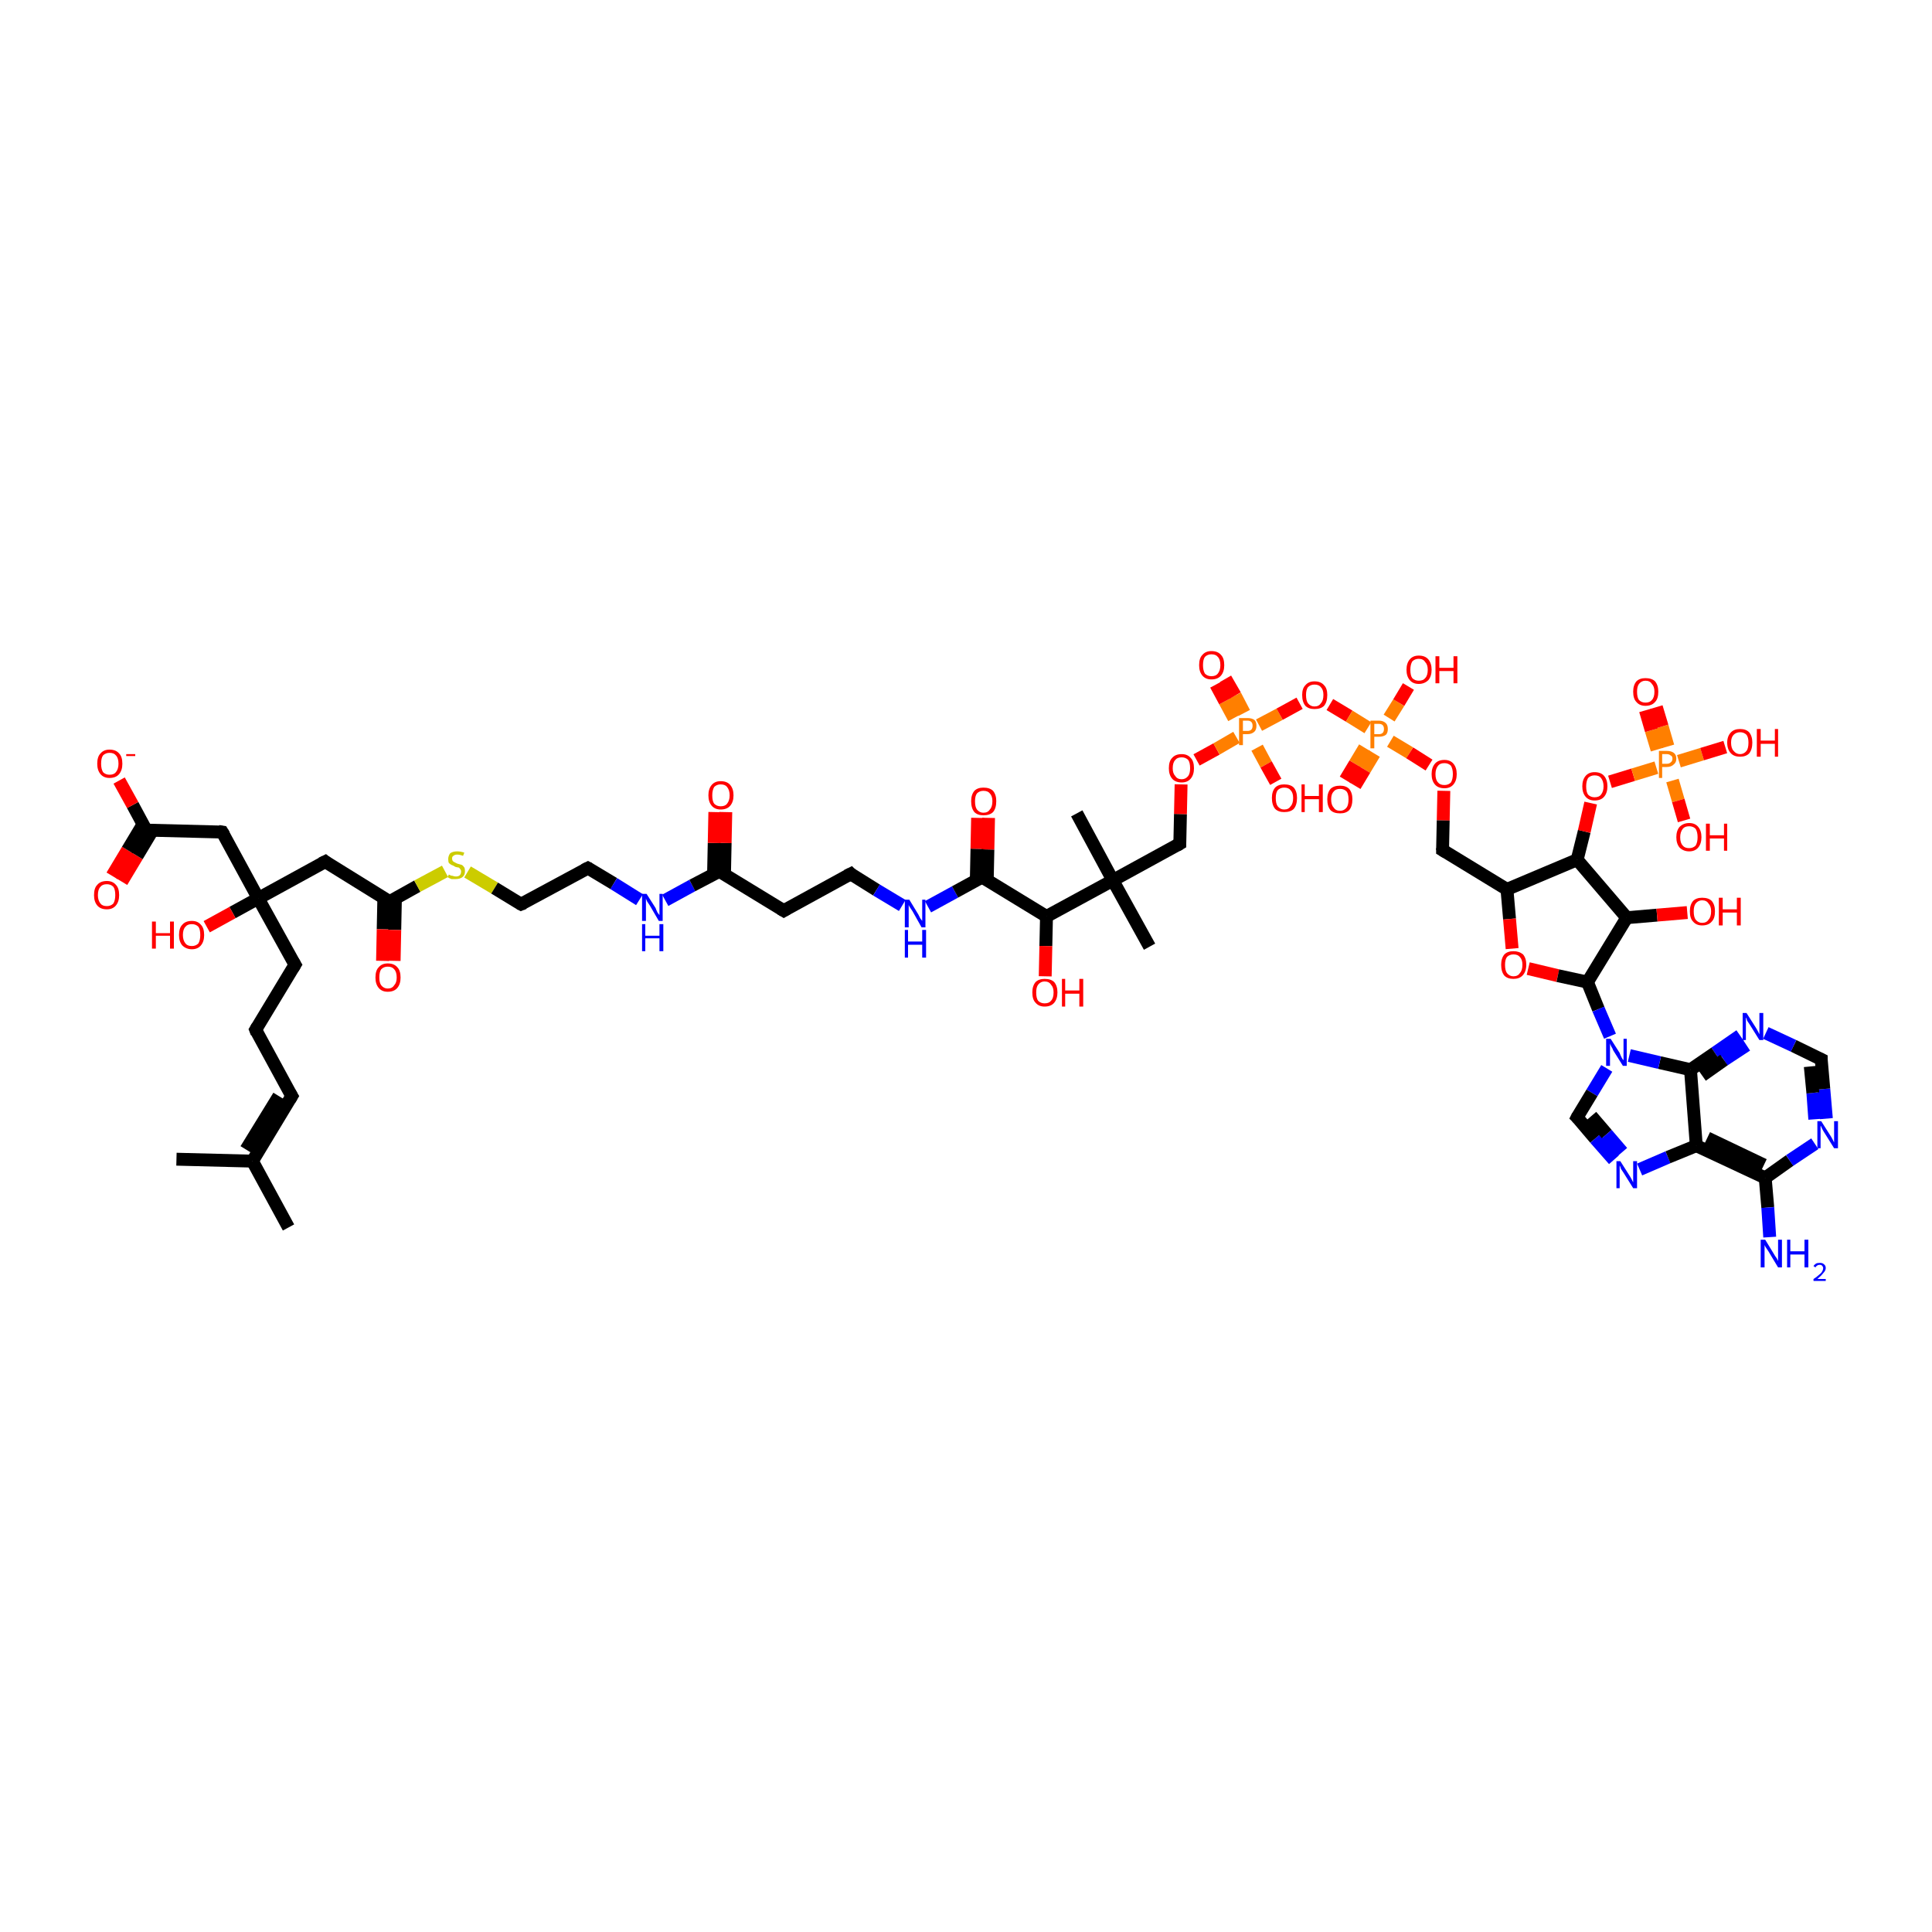 <?xml version='1.0' encoding='iso-8859-1'?>
<svg version='1.1' baseProfile='full'
              xmlns='http://www.w3.org/2000/svg'
                      xmlns:rdkit='http://www.rdkit.org/xml'
                      xmlns:xlink='http://www.w3.org/1999/xlink'
                  xml:space='preserve'
width='300px' height='300px' viewBox='0 0 300 300'>
<!-- END OF HEADER -->
<rect style='opacity:1.0;fill:#FFFFFF;stroke:none' width='300.0' height='300.0' x='0.0' y='0.0'> </rect>
<path class='bond-0 atom-0 atom-1' d='M 17.4,136.0 L 19.8,132.0' style='fill:none;fill-rule:evenodd;stroke:#FF0000;stroke-width:2.0px;stroke-linecap:butt;stroke-linejoin:miter;stroke-opacity:1' />
<path class='bond-0 atom-0 atom-1' d='M 19.8,132.0 L 22.2,128.0' style='fill:none;fill-rule:evenodd;stroke:#000000;stroke-width:2.0px;stroke-linecap:butt;stroke-linejoin:miter;stroke-opacity:1' />
<path class='bond-0 atom-0 atom-1' d='M 18.9,136.9 L 21.3,132.9' style='fill:none;fill-rule:evenodd;stroke:#FF0000;stroke-width:2.0px;stroke-linecap:butt;stroke-linejoin:miter;stroke-opacity:1' />
<path class='bond-0 atom-0 atom-1' d='M 21.3,132.9 L 23.7,128.9' style='fill:none;fill-rule:evenodd;stroke:#000000;stroke-width:2.0px;stroke-linecap:butt;stroke-linejoin:miter;stroke-opacity:1' />
<path class='bond-1 atom-1 atom-2' d='M 22.7,128.9 L 20.6,125.0' style='fill:none;fill-rule:evenodd;stroke:#000000;stroke-width:2.0px;stroke-linecap:butt;stroke-linejoin:miter;stroke-opacity:1' />
<path class='bond-1 atom-1 atom-2' d='M 20.6,125.0 L 18.5,121.2' style='fill:none;fill-rule:evenodd;stroke:#FF0000;stroke-width:2.0px;stroke-linecap:butt;stroke-linejoin:miter;stroke-opacity:1' />
<path class='bond-2 atom-1 atom-3' d='M 22.7,128.9 L 34.5,129.2' style='fill:none;fill-rule:evenodd;stroke:#000000;stroke-width:2.0px;stroke-linecap:butt;stroke-linejoin:miter;stroke-opacity:1' />
<path class='bond-3 atom-3 atom-4' d='M 34.5,129.2 L 40.1,139.5' style='fill:none;fill-rule:evenodd;stroke:#000000;stroke-width:2.0px;stroke-linecap:butt;stroke-linejoin:miter;stroke-opacity:1' />
<path class='bond-4 atom-4 atom-5' d='M 40.1,139.5 L 36.1,141.7' style='fill:none;fill-rule:evenodd;stroke:#000000;stroke-width:2.0px;stroke-linecap:butt;stroke-linejoin:miter;stroke-opacity:1' />
<path class='bond-4 atom-4 atom-5' d='M 36.1,141.7 L 32.1,143.9' style='fill:none;fill-rule:evenodd;stroke:#FF0000;stroke-width:2.0px;stroke-linecap:butt;stroke-linejoin:miter;stroke-opacity:1' />
<path class='bond-5 atom-4 atom-6' d='M 40.1,139.5 L 50.5,133.8' style='fill:none;fill-rule:evenodd;stroke:#000000;stroke-width:2.0px;stroke-linecap:butt;stroke-linejoin:miter;stroke-opacity:1' />
<path class='bond-6 atom-6 atom-7' d='M 50.5,133.8 L 60.5,140.0' style='fill:none;fill-rule:evenodd;stroke:#000000;stroke-width:2.0px;stroke-linecap:butt;stroke-linejoin:miter;stroke-opacity:1' />
<path class='bond-7 atom-7 atom-8' d='M 59.6,139.4 L 59.5,144.3' style='fill:none;fill-rule:evenodd;stroke:#000000;stroke-width:2.0px;stroke-linecap:butt;stroke-linejoin:miter;stroke-opacity:1' />
<path class='bond-7 atom-7 atom-8' d='M 59.5,144.3 L 59.4,149.2' style='fill:none;fill-rule:evenodd;stroke:#FF0000;stroke-width:2.0px;stroke-linecap:butt;stroke-linejoin:miter;stroke-opacity:1' />
<path class='bond-7 atom-7 atom-8' d='M 61.4,139.5 L 61.3,144.4' style='fill:none;fill-rule:evenodd;stroke:#000000;stroke-width:2.0px;stroke-linecap:butt;stroke-linejoin:miter;stroke-opacity:1' />
<path class='bond-7 atom-7 atom-8' d='M 61.3,144.4 L 61.2,149.2' style='fill:none;fill-rule:evenodd;stroke:#FF0000;stroke-width:2.0px;stroke-linecap:butt;stroke-linejoin:miter;stroke-opacity:1' />
<path class='bond-8 atom-7 atom-9' d='M 60.5,140.0 L 64.8,137.6' style='fill:none;fill-rule:evenodd;stroke:#000000;stroke-width:2.0px;stroke-linecap:butt;stroke-linejoin:miter;stroke-opacity:1' />
<path class='bond-8 atom-7 atom-9' d='M 64.8,137.6 L 69.1,135.3' style='fill:none;fill-rule:evenodd;stroke:#CCCC00;stroke-width:2.0px;stroke-linecap:butt;stroke-linejoin:miter;stroke-opacity:1' />
<path class='bond-9 atom-9 atom-10' d='M 72.6,135.4 L 76.8,137.9' style='fill:none;fill-rule:evenodd;stroke:#CCCC00;stroke-width:2.0px;stroke-linecap:butt;stroke-linejoin:miter;stroke-opacity:1' />
<path class='bond-9 atom-9 atom-10' d='M 76.8,137.9 L 80.9,140.4' style='fill:none;fill-rule:evenodd;stroke:#000000;stroke-width:2.0px;stroke-linecap:butt;stroke-linejoin:miter;stroke-opacity:1' />
<path class='bond-10 atom-10 atom-11' d='M 80.9,140.4 L 91.3,134.8' style='fill:none;fill-rule:evenodd;stroke:#000000;stroke-width:2.0px;stroke-linecap:butt;stroke-linejoin:miter;stroke-opacity:1' />
<path class='bond-11 atom-11 atom-12' d='M 91.3,134.8 L 95.3,137.2' style='fill:none;fill-rule:evenodd;stroke:#000000;stroke-width:2.0px;stroke-linecap:butt;stroke-linejoin:miter;stroke-opacity:1' />
<path class='bond-11 atom-11 atom-12' d='M 95.3,137.2 L 99.3,139.7' style='fill:none;fill-rule:evenodd;stroke:#0000FF;stroke-width:2.0px;stroke-linecap:butt;stroke-linejoin:miter;stroke-opacity:1' />
<path class='bond-12 atom-12 atom-13' d='M 103.3,139.8 L 107.5,137.5' style='fill:none;fill-rule:evenodd;stroke:#0000FF;stroke-width:2.0px;stroke-linecap:butt;stroke-linejoin:miter;stroke-opacity:1' />
<path class='bond-12 atom-12 atom-13' d='M 107.5,137.5 L 111.7,135.3' style='fill:none;fill-rule:evenodd;stroke:#000000;stroke-width:2.0px;stroke-linecap:butt;stroke-linejoin:miter;stroke-opacity:1' />
<path class='bond-13 atom-13 atom-14' d='M 112.5,135.8 L 112.6,130.9' style='fill:none;fill-rule:evenodd;stroke:#000000;stroke-width:2.0px;stroke-linecap:butt;stroke-linejoin:miter;stroke-opacity:1' />
<path class='bond-13 atom-13 atom-14' d='M 112.6,130.9 L 112.7,126.1' style='fill:none;fill-rule:evenodd;stroke:#FF0000;stroke-width:2.0px;stroke-linecap:butt;stroke-linejoin:miter;stroke-opacity:1' />
<path class='bond-13 atom-13 atom-14' d='M 110.8,135.7 L 110.9,130.9' style='fill:none;fill-rule:evenodd;stroke:#000000;stroke-width:2.0px;stroke-linecap:butt;stroke-linejoin:miter;stroke-opacity:1' />
<path class='bond-13 atom-13 atom-14' d='M 110.9,130.9 L 111.0,126.1' style='fill:none;fill-rule:evenodd;stroke:#FF0000;stroke-width:2.0px;stroke-linecap:butt;stroke-linejoin:miter;stroke-opacity:1' />
<path class='bond-14 atom-13 atom-15' d='M 111.7,135.3 L 121.7,141.4' style='fill:none;fill-rule:evenodd;stroke:#000000;stroke-width:2.0px;stroke-linecap:butt;stroke-linejoin:miter;stroke-opacity:1' />
<path class='bond-15 atom-15 atom-16' d='M 121.7,141.4 L 132.1,135.7' style='fill:none;fill-rule:evenodd;stroke:#000000;stroke-width:2.0px;stroke-linecap:butt;stroke-linejoin:miter;stroke-opacity:1' />
<path class='bond-16 atom-16 atom-17' d='M 132.1,135.7 L 136.1,138.2' style='fill:none;fill-rule:evenodd;stroke:#000000;stroke-width:2.0px;stroke-linecap:butt;stroke-linejoin:miter;stroke-opacity:1' />
<path class='bond-16 atom-16 atom-17' d='M 136.1,138.2 L 140.1,140.6' style='fill:none;fill-rule:evenodd;stroke:#0000FF;stroke-width:2.0px;stroke-linecap:butt;stroke-linejoin:miter;stroke-opacity:1' />
<path class='bond-17 atom-17 atom-18' d='M 144.1,140.8 L 148.3,138.5' style='fill:none;fill-rule:evenodd;stroke:#0000FF;stroke-width:2.0px;stroke-linecap:butt;stroke-linejoin:miter;stroke-opacity:1' />
<path class='bond-17 atom-17 atom-18' d='M 148.3,138.5 L 152.5,136.2' style='fill:none;fill-rule:evenodd;stroke:#000000;stroke-width:2.0px;stroke-linecap:butt;stroke-linejoin:miter;stroke-opacity:1' />
<path class='bond-18 atom-18 atom-19' d='M 153.3,136.7 L 153.4,131.9' style='fill:none;fill-rule:evenodd;stroke:#000000;stroke-width:2.0px;stroke-linecap:butt;stroke-linejoin:miter;stroke-opacity:1' />
<path class='bond-18 atom-18 atom-19' d='M 153.4,131.9 L 153.5,127.0' style='fill:none;fill-rule:evenodd;stroke:#FF0000;stroke-width:2.0px;stroke-linecap:butt;stroke-linejoin:miter;stroke-opacity:1' />
<path class='bond-18 atom-18 atom-19' d='M 151.6,136.7 L 151.7,131.8' style='fill:none;fill-rule:evenodd;stroke:#000000;stroke-width:2.0px;stroke-linecap:butt;stroke-linejoin:miter;stroke-opacity:1' />
<path class='bond-18 atom-18 atom-19' d='M 151.7,131.8 L 151.8,127.0' style='fill:none;fill-rule:evenodd;stroke:#FF0000;stroke-width:2.0px;stroke-linecap:butt;stroke-linejoin:miter;stroke-opacity:1' />
<path class='bond-19 atom-18 atom-20' d='M 152.5,136.2 L 162.5,142.3' style='fill:none;fill-rule:evenodd;stroke:#000000;stroke-width:2.0px;stroke-linecap:butt;stroke-linejoin:miter;stroke-opacity:1' />
<path class='bond-20 atom-20 atom-21' d='M 162.5,142.3 L 162.4,146.9' style='fill:none;fill-rule:evenodd;stroke:#000000;stroke-width:2.0px;stroke-linecap:butt;stroke-linejoin:miter;stroke-opacity:1' />
<path class='bond-20 atom-20 atom-21' d='M 162.4,146.9 L 162.3,151.6' style='fill:none;fill-rule:evenodd;stroke:#FF0000;stroke-width:2.0px;stroke-linecap:butt;stroke-linejoin:miter;stroke-opacity:1' />
<path class='bond-21 atom-20 atom-22' d='M 162.5,142.3 L 172.8,136.7' style='fill:none;fill-rule:evenodd;stroke:#000000;stroke-width:2.0px;stroke-linecap:butt;stroke-linejoin:miter;stroke-opacity:1' />
<path class='bond-22 atom-22 atom-23' d='M 172.8,136.7 L 167.2,126.3' style='fill:none;fill-rule:evenodd;stroke:#000000;stroke-width:2.0px;stroke-linecap:butt;stroke-linejoin:miter;stroke-opacity:1' />
<path class='bond-23 atom-22 atom-24' d='M 172.8,136.7 L 178.5,147.0' style='fill:none;fill-rule:evenodd;stroke:#000000;stroke-width:2.0px;stroke-linecap:butt;stroke-linejoin:miter;stroke-opacity:1' />
<path class='bond-24 atom-22 atom-25' d='M 172.8,136.7 L 183.2,131.0' style='fill:none;fill-rule:evenodd;stroke:#000000;stroke-width:2.0px;stroke-linecap:butt;stroke-linejoin:miter;stroke-opacity:1' />
<path class='bond-25 atom-25 atom-26' d='M 183.2,131.0 L 183.3,126.4' style='fill:none;fill-rule:evenodd;stroke:#000000;stroke-width:2.0px;stroke-linecap:butt;stroke-linejoin:miter;stroke-opacity:1' />
<path class='bond-25 atom-25 atom-26' d='M 183.3,126.4 L 183.4,121.8' style='fill:none;fill-rule:evenodd;stroke:#FF0000;stroke-width:2.0px;stroke-linecap:butt;stroke-linejoin:miter;stroke-opacity:1' />
<path class='bond-26 atom-26 atom-27' d='M 185.8,118.0 L 188.9,116.3' style='fill:none;fill-rule:evenodd;stroke:#FF0000;stroke-width:2.0px;stroke-linecap:butt;stroke-linejoin:miter;stroke-opacity:1' />
<path class='bond-26 atom-26 atom-27' d='M 188.9,116.3 L 192.0,114.5' style='fill:none;fill-rule:evenodd;stroke:#FF7F00;stroke-width:2.0px;stroke-linecap:butt;stroke-linejoin:miter;stroke-opacity:1' />
<path class='bond-27 atom-27 atom-28' d='M 193.2,110.7 L 191.8,108.0' style='fill:none;fill-rule:evenodd;stroke:#FF7F00;stroke-width:2.0px;stroke-linecap:butt;stroke-linejoin:miter;stroke-opacity:1' />
<path class='bond-27 atom-27 atom-28' d='M 191.8,108.0 L 190.3,105.4' style='fill:none;fill-rule:evenodd;stroke:#FF0000;stroke-width:2.0px;stroke-linecap:butt;stroke-linejoin:miter;stroke-opacity:1' />
<path class='bond-27 atom-27 atom-28' d='M 191.6,111.5 L 190.2,108.9' style='fill:none;fill-rule:evenodd;stroke:#FF7F00;stroke-width:2.0px;stroke-linecap:butt;stroke-linejoin:miter;stroke-opacity:1' />
<path class='bond-27 atom-27 atom-28' d='M 190.2,108.9 L 188.8,106.3' style='fill:none;fill-rule:evenodd;stroke:#FF0000;stroke-width:2.0px;stroke-linecap:butt;stroke-linejoin:miter;stroke-opacity:1' />
<path class='bond-28 atom-27 atom-29' d='M 195.2,116.1 L 196.6,118.7' style='fill:none;fill-rule:evenodd;stroke:#FF7F00;stroke-width:2.0px;stroke-linecap:butt;stroke-linejoin:miter;stroke-opacity:1' />
<path class='bond-28 atom-27 atom-29' d='M 196.6,118.7 L 198.1,121.4' style='fill:none;fill-rule:evenodd;stroke:#FF0000;stroke-width:2.0px;stroke-linecap:butt;stroke-linejoin:miter;stroke-opacity:1' />
<path class='bond-29 atom-27 atom-30' d='M 195.5,112.6 L 198.7,110.9' style='fill:none;fill-rule:evenodd;stroke:#FF7F00;stroke-width:2.0px;stroke-linecap:butt;stroke-linejoin:miter;stroke-opacity:1' />
<path class='bond-29 atom-27 atom-30' d='M 198.7,110.9 L 201.8,109.2' style='fill:none;fill-rule:evenodd;stroke:#FF0000;stroke-width:2.0px;stroke-linecap:butt;stroke-linejoin:miter;stroke-opacity:1' />
<path class='bond-30 atom-30 atom-31' d='M 206.5,109.4 L 209.5,111.2' style='fill:none;fill-rule:evenodd;stroke:#FF0000;stroke-width:2.0px;stroke-linecap:butt;stroke-linejoin:miter;stroke-opacity:1' />
<path class='bond-30 atom-30 atom-31' d='M 209.5,111.2 L 212.4,113.0' style='fill:none;fill-rule:evenodd;stroke:#FF7F00;stroke-width:2.0px;stroke-linecap:butt;stroke-linejoin:miter;stroke-opacity:1' />
<path class='bond-31 atom-31 atom-32' d='M 211.9,116.1 L 210.4,118.6' style='fill:none;fill-rule:evenodd;stroke:#FF7F00;stroke-width:2.0px;stroke-linecap:butt;stroke-linejoin:miter;stroke-opacity:1' />
<path class='bond-31 atom-31 atom-32' d='M 210.4,118.6 L 208.9,121.1' style='fill:none;fill-rule:evenodd;stroke:#FF0000;stroke-width:2.0px;stroke-linecap:butt;stroke-linejoin:miter;stroke-opacity:1' />
<path class='bond-31 atom-31 atom-32' d='M 213.4,117.0 L 211.9,119.5' style='fill:none;fill-rule:evenodd;stroke:#FF7F00;stroke-width:2.0px;stroke-linecap:butt;stroke-linejoin:miter;stroke-opacity:1' />
<path class='bond-31 atom-31 atom-32' d='M 211.9,119.5 L 210.4,122.0' style='fill:none;fill-rule:evenodd;stroke:#FF0000;stroke-width:2.0px;stroke-linecap:butt;stroke-linejoin:miter;stroke-opacity:1' />
<path class='bond-32 atom-31 atom-33' d='M 215.7,111.5 L 217.2,109.1' style='fill:none;fill-rule:evenodd;stroke:#FF7F00;stroke-width:2.0px;stroke-linecap:butt;stroke-linejoin:miter;stroke-opacity:1' />
<path class='bond-32 atom-31 atom-33' d='M 217.2,109.1 L 218.7,106.6' style='fill:none;fill-rule:evenodd;stroke:#FF0000;stroke-width:2.0px;stroke-linecap:butt;stroke-linejoin:miter;stroke-opacity:1' />
<path class='bond-33 atom-31 atom-34' d='M 215.9,115.1 L 218.9,116.9' style='fill:none;fill-rule:evenodd;stroke:#FF7F00;stroke-width:2.0px;stroke-linecap:butt;stroke-linejoin:miter;stroke-opacity:1' />
<path class='bond-33 atom-31 atom-34' d='M 218.9,116.9 L 221.9,118.8' style='fill:none;fill-rule:evenodd;stroke:#FF0000;stroke-width:2.0px;stroke-linecap:butt;stroke-linejoin:miter;stroke-opacity:1' />
<path class='bond-34 atom-34 atom-35' d='M 224.2,122.8 L 224.1,127.4' style='fill:none;fill-rule:evenodd;stroke:#FF0000;stroke-width:2.0px;stroke-linecap:butt;stroke-linejoin:miter;stroke-opacity:1' />
<path class='bond-34 atom-34 atom-35' d='M 224.1,127.4 L 224.0,132.0' style='fill:none;fill-rule:evenodd;stroke:#000000;stroke-width:2.0px;stroke-linecap:butt;stroke-linejoin:miter;stroke-opacity:1' />
<path class='bond-35 atom-35 atom-36' d='M 224.0,132.0 L 234.0,138.1' style='fill:none;fill-rule:evenodd;stroke:#000000;stroke-width:2.0px;stroke-linecap:butt;stroke-linejoin:miter;stroke-opacity:1' />
<path class='bond-36 atom-36 atom-37' d='M 234.0,138.1 L 234.4,142.7' style='fill:none;fill-rule:evenodd;stroke:#000000;stroke-width:2.0px;stroke-linecap:butt;stroke-linejoin:miter;stroke-opacity:1' />
<path class='bond-36 atom-36 atom-37' d='M 234.4,142.7 L 234.8,147.3' style='fill:none;fill-rule:evenodd;stroke:#FF0000;stroke-width:2.0px;stroke-linecap:butt;stroke-linejoin:miter;stroke-opacity:1' />
<path class='bond-37 atom-37 atom-38' d='M 237.3,150.4 L 241.9,151.5' style='fill:none;fill-rule:evenodd;stroke:#FF0000;stroke-width:2.0px;stroke-linecap:butt;stroke-linejoin:miter;stroke-opacity:1' />
<path class='bond-37 atom-37 atom-38' d='M 241.9,151.5 L 246.5,152.5' style='fill:none;fill-rule:evenodd;stroke:#000000;stroke-width:2.0px;stroke-linecap:butt;stroke-linejoin:miter;stroke-opacity:1' />
<path class='bond-38 atom-38 atom-39' d='M 246.5,152.5 L 248.2,156.7' style='fill:none;fill-rule:evenodd;stroke:#000000;stroke-width:2.0px;stroke-linecap:butt;stroke-linejoin:miter;stroke-opacity:1' />
<path class='bond-38 atom-38 atom-39' d='M 248.2,156.7 L 250.0,160.9' style='fill:none;fill-rule:evenodd;stroke:#0000FF;stroke-width:2.0px;stroke-linecap:butt;stroke-linejoin:miter;stroke-opacity:1' />
<path class='bond-39 atom-39 atom-40' d='M 249.5,165.9 L 247.2,169.7' style='fill:none;fill-rule:evenodd;stroke:#0000FF;stroke-width:2.0px;stroke-linecap:butt;stroke-linejoin:miter;stroke-opacity:1' />
<path class='bond-39 atom-39 atom-40' d='M 247.2,169.7 L 244.9,173.5' style='fill:none;fill-rule:evenodd;stroke:#000000;stroke-width:2.0px;stroke-linecap:butt;stroke-linejoin:miter;stroke-opacity:1' />
<path class='bond-40 atom-40 atom-41' d='M 244.9,173.5 L 247.7,176.8' style='fill:none;fill-rule:evenodd;stroke:#000000;stroke-width:2.0px;stroke-linecap:butt;stroke-linejoin:miter;stroke-opacity:1' />
<path class='bond-40 atom-40 atom-41' d='M 247.7,176.8 L 250.6,180.1' style='fill:none;fill-rule:evenodd;stroke:#0000FF;stroke-width:2.0px;stroke-linecap:butt;stroke-linejoin:miter;stroke-opacity:1' />
<path class='bond-40 atom-40 atom-41' d='M 247.1,173.3 L 249.5,176.1' style='fill:none;fill-rule:evenodd;stroke:#000000;stroke-width:2.0px;stroke-linecap:butt;stroke-linejoin:miter;stroke-opacity:1' />
<path class='bond-40 atom-40 atom-41' d='M 249.5,176.1 L 251.9,178.9' style='fill:none;fill-rule:evenodd;stroke:#0000FF;stroke-width:2.0px;stroke-linecap:butt;stroke-linejoin:miter;stroke-opacity:1' />
<path class='bond-41 atom-41 atom-42' d='M 254.6,181.6 L 259.0,179.7' style='fill:none;fill-rule:evenodd;stroke:#0000FF;stroke-width:2.0px;stroke-linecap:butt;stroke-linejoin:miter;stroke-opacity:1' />
<path class='bond-41 atom-41 atom-42' d='M 259.0,179.7 L 263.4,177.9' style='fill:none;fill-rule:evenodd;stroke:#000000;stroke-width:2.0px;stroke-linecap:butt;stroke-linejoin:miter;stroke-opacity:1' />
<path class='bond-42 atom-42 atom-43' d='M 263.4,177.9 L 274.1,182.9' style='fill:none;fill-rule:evenodd;stroke:#000000;stroke-width:2.0px;stroke-linecap:butt;stroke-linejoin:miter;stroke-opacity:1' />
<path class='bond-42 atom-42 atom-43' d='M 265.1,176.7 L 273.9,180.9' style='fill:none;fill-rule:evenodd;stroke:#000000;stroke-width:2.0px;stroke-linecap:butt;stroke-linejoin:miter;stroke-opacity:1' />
<path class='bond-43 atom-43 atom-44' d='M 274.1,182.9 L 277.9,180.2' style='fill:none;fill-rule:evenodd;stroke:#000000;stroke-width:2.0px;stroke-linecap:butt;stroke-linejoin:miter;stroke-opacity:1' />
<path class='bond-43 atom-43 atom-44' d='M 277.9,180.2 L 281.8,177.6' style='fill:none;fill-rule:evenodd;stroke:#0000FF;stroke-width:2.0px;stroke-linecap:butt;stroke-linejoin:miter;stroke-opacity:1' />
<path class='bond-44 atom-44 atom-45' d='M 283.6,173.7 L 283.2,169.1' style='fill:none;fill-rule:evenodd;stroke:#0000FF;stroke-width:2.0px;stroke-linecap:butt;stroke-linejoin:miter;stroke-opacity:1' />
<path class='bond-44 atom-44 atom-45' d='M 283.2,169.1 L 282.8,164.5' style='fill:none;fill-rule:evenodd;stroke:#000000;stroke-width:2.0px;stroke-linecap:butt;stroke-linejoin:miter;stroke-opacity:1' />
<path class='bond-44 atom-44 atom-45' d='M 281.8,173.8 L 281.5,169.7' style='fill:none;fill-rule:evenodd;stroke:#0000FF;stroke-width:2.0px;stroke-linecap:butt;stroke-linejoin:miter;stroke-opacity:1' />
<path class='bond-44 atom-44 atom-45' d='M 281.5,169.7 L 281.1,165.6' style='fill:none;fill-rule:evenodd;stroke:#000000;stroke-width:2.0px;stroke-linecap:butt;stroke-linejoin:miter;stroke-opacity:1' />
<path class='bond-45 atom-45 atom-46' d='M 282.8,164.5 L 278.5,162.4' style='fill:none;fill-rule:evenodd;stroke:#000000;stroke-width:2.0px;stroke-linecap:butt;stroke-linejoin:miter;stroke-opacity:1' />
<path class='bond-45 atom-45 atom-46' d='M 278.5,162.4 L 274.2,160.4' style='fill:none;fill-rule:evenodd;stroke:#0000FF;stroke-width:2.0px;stroke-linecap:butt;stroke-linejoin:miter;stroke-opacity:1' />
<path class='bond-46 atom-46 atom-47' d='M 270.2,160.8 L 266.3,163.5' style='fill:none;fill-rule:evenodd;stroke:#0000FF;stroke-width:2.0px;stroke-linecap:butt;stroke-linejoin:miter;stroke-opacity:1' />
<path class='bond-46 atom-46 atom-47' d='M 266.3,163.5 L 262.5,166.1' style='fill:none;fill-rule:evenodd;stroke:#000000;stroke-width:2.0px;stroke-linecap:butt;stroke-linejoin:miter;stroke-opacity:1' />
<path class='bond-46 atom-46 atom-47' d='M 271.2,162.3 L 267.7,164.6' style='fill:none;fill-rule:evenodd;stroke:#0000FF;stroke-width:2.0px;stroke-linecap:butt;stroke-linejoin:miter;stroke-opacity:1' />
<path class='bond-46 atom-46 atom-47' d='M 267.7,164.6 L 264.3,167.0' style='fill:none;fill-rule:evenodd;stroke:#000000;stroke-width:2.0px;stroke-linecap:butt;stroke-linejoin:miter;stroke-opacity:1' />
<path class='bond-47 atom-43 atom-48' d='M 274.1,182.9 L 274.5,187.5' style='fill:none;fill-rule:evenodd;stroke:#000000;stroke-width:2.0px;stroke-linecap:butt;stroke-linejoin:miter;stroke-opacity:1' />
<path class='bond-47 atom-43 atom-48' d='M 274.5,187.5 L 274.8,192.1' style='fill:none;fill-rule:evenodd;stroke:#0000FF;stroke-width:2.0px;stroke-linecap:butt;stroke-linejoin:miter;stroke-opacity:1' />
<path class='bond-48 atom-38 atom-49' d='M 246.5,152.5 L 252.6,142.5' style='fill:none;fill-rule:evenodd;stroke:#000000;stroke-width:2.0px;stroke-linecap:butt;stroke-linejoin:miter;stroke-opacity:1' />
<path class='bond-49 atom-49 atom-50' d='M 252.6,142.5 L 257.3,142.1' style='fill:none;fill-rule:evenodd;stroke:#000000;stroke-width:2.0px;stroke-linecap:butt;stroke-linejoin:miter;stroke-opacity:1' />
<path class='bond-49 atom-49 atom-50' d='M 257.3,142.1 L 262.0,141.7' style='fill:none;fill-rule:evenodd;stroke:#FF0000;stroke-width:2.0px;stroke-linecap:butt;stroke-linejoin:miter;stroke-opacity:1' />
<path class='bond-50 atom-49 atom-51' d='M 252.6,142.5 L 244.9,133.5' style='fill:none;fill-rule:evenodd;stroke:#000000;stroke-width:2.0px;stroke-linecap:butt;stroke-linejoin:miter;stroke-opacity:1' />
<path class='bond-51 atom-51 atom-52' d='M 244.9,133.5 L 246.0,129.1' style='fill:none;fill-rule:evenodd;stroke:#000000;stroke-width:2.0px;stroke-linecap:butt;stroke-linejoin:miter;stroke-opacity:1' />
<path class='bond-51 atom-51 atom-52' d='M 246.0,129.1 L 247.0,124.7' style='fill:none;fill-rule:evenodd;stroke:#FF0000;stroke-width:2.0px;stroke-linecap:butt;stroke-linejoin:miter;stroke-opacity:1' />
<path class='bond-52 atom-52 atom-53' d='M 250.0,121.4 L 253.6,120.3' style='fill:none;fill-rule:evenodd;stroke:#FF0000;stroke-width:2.0px;stroke-linecap:butt;stroke-linejoin:miter;stroke-opacity:1' />
<path class='bond-52 atom-52 atom-53' d='M 253.6,120.3 L 257.2,119.2' style='fill:none;fill-rule:evenodd;stroke:#FF7F00;stroke-width:2.0px;stroke-linecap:butt;stroke-linejoin:miter;stroke-opacity:1' />
<path class='bond-53 atom-53 atom-54' d='M 259.0,115.9 L 258.1,112.8' style='fill:none;fill-rule:evenodd;stroke:#FF7F00;stroke-width:2.0px;stroke-linecap:butt;stroke-linejoin:miter;stroke-opacity:1' />
<path class='bond-53 atom-53 atom-54' d='M 258.1,112.8 L 257.2,109.8' style='fill:none;fill-rule:evenodd;stroke:#FF0000;stroke-width:2.0px;stroke-linecap:butt;stroke-linejoin:miter;stroke-opacity:1' />
<path class='bond-53 atom-53 atom-54' d='M 257.3,116.4 L 256.4,113.4' style='fill:none;fill-rule:evenodd;stroke:#FF7F00;stroke-width:2.0px;stroke-linecap:butt;stroke-linejoin:miter;stroke-opacity:1' />
<path class='bond-53 atom-53 atom-54' d='M 256.4,113.4 L 255.5,110.3' style='fill:none;fill-rule:evenodd;stroke:#FF0000;stroke-width:2.0px;stroke-linecap:butt;stroke-linejoin:miter;stroke-opacity:1' />
<path class='bond-54 atom-53 atom-55' d='M 259.7,121.2 L 260.6,124.3' style='fill:none;fill-rule:evenodd;stroke:#FF7F00;stroke-width:2.0px;stroke-linecap:butt;stroke-linejoin:miter;stroke-opacity:1' />
<path class='bond-54 atom-53 atom-55' d='M 260.6,124.3 L 261.5,127.4' style='fill:none;fill-rule:evenodd;stroke:#FF0000;stroke-width:2.0px;stroke-linecap:butt;stroke-linejoin:miter;stroke-opacity:1' />
<path class='bond-55 atom-53 atom-56' d='M 260.7,118.2 L 264.3,117.1' style='fill:none;fill-rule:evenodd;stroke:#FF7F00;stroke-width:2.0px;stroke-linecap:butt;stroke-linejoin:miter;stroke-opacity:1' />
<path class='bond-55 atom-53 atom-56' d='M 264.3,117.1 L 267.9,116.0' style='fill:none;fill-rule:evenodd;stroke:#FF0000;stroke-width:2.0px;stroke-linecap:butt;stroke-linejoin:miter;stroke-opacity:1' />
<path class='bond-56 atom-4 atom-57' d='M 40.1,139.5 L 45.8,149.8' style='fill:none;fill-rule:evenodd;stroke:#000000;stroke-width:2.0px;stroke-linecap:butt;stroke-linejoin:miter;stroke-opacity:1' />
<path class='bond-57 atom-57 atom-58' d='M 45.8,149.8 L 39.7,159.9' style='fill:none;fill-rule:evenodd;stroke:#000000;stroke-width:2.0px;stroke-linecap:butt;stroke-linejoin:miter;stroke-opacity:1' />
<path class='bond-58 atom-58 atom-59' d='M 39.7,159.9 L 45.3,170.2' style='fill:none;fill-rule:evenodd;stroke:#000000;stroke-width:2.0px;stroke-linecap:butt;stroke-linejoin:miter;stroke-opacity:1' />
<path class='bond-59 atom-59 atom-60' d='M 45.3,170.2 L 39.2,180.3' style='fill:none;fill-rule:evenodd;stroke:#000000;stroke-width:2.0px;stroke-linecap:butt;stroke-linejoin:miter;stroke-opacity:1' />
<path class='bond-59 atom-59 atom-60' d='M 43.3,170.2 L 38.2,178.5' style='fill:none;fill-rule:evenodd;stroke:#000000;stroke-width:2.0px;stroke-linecap:butt;stroke-linejoin:miter;stroke-opacity:1' />
<path class='bond-60 atom-60 atom-61' d='M 39.2,180.3 L 44.8,190.6' style='fill:none;fill-rule:evenodd;stroke:#000000;stroke-width:2.0px;stroke-linecap:butt;stroke-linejoin:miter;stroke-opacity:1' />
<path class='bond-61 atom-60 atom-62' d='M 39.2,180.3 L 27.4,180.0' style='fill:none;fill-rule:evenodd;stroke:#000000;stroke-width:2.0px;stroke-linecap:butt;stroke-linejoin:miter;stroke-opacity:1' />
<path class='bond-62 atom-51 atom-36' d='M 244.9,133.5 L 234.0,138.1' style='fill:none;fill-rule:evenodd;stroke:#000000;stroke-width:2.0px;stroke-linecap:butt;stroke-linejoin:miter;stroke-opacity:1' />
<path class='bond-63 atom-47 atom-39' d='M 262.5,166.1 L 257.7,165.0' style='fill:none;fill-rule:evenodd;stroke:#000000;stroke-width:2.0px;stroke-linecap:butt;stroke-linejoin:miter;stroke-opacity:1' />
<path class='bond-63 atom-47 atom-39' d='M 257.7,165.0 L 253.0,163.9' style='fill:none;fill-rule:evenodd;stroke:#0000FF;stroke-width:2.0px;stroke-linecap:butt;stroke-linejoin:miter;stroke-opacity:1' />
<path class='bond-64 atom-42 atom-47' d='M 263.4,177.9 L 262.5,166.1' style='fill:none;fill-rule:evenodd;stroke:#000000;stroke-width:2.0px;stroke-linecap:butt;stroke-linejoin:miter;stroke-opacity:1' />
<path d='M 22.6,128.7 L 22.7,128.9 L 23.3,128.9' style='fill:none;stroke:#000000;stroke-width:2.0px;stroke-linecap:butt;stroke-linejoin:miter;stroke-opacity:1;' />
<path d='M 33.9,129.1 L 34.5,129.2 L 34.8,129.7' style='fill:none;stroke:#000000;stroke-width:2.0px;stroke-linecap:butt;stroke-linejoin:miter;stroke-opacity:1;' />
<path d='M 49.9,134.1 L 50.5,133.8 L 51.0,134.2' style='fill:none;stroke:#000000;stroke-width:2.0px;stroke-linecap:butt;stroke-linejoin:miter;stroke-opacity:1;' />
<path d='M 60.0,139.7 L 60.5,140.0 L 60.7,139.9' style='fill:none;stroke:#000000;stroke-width:2.0px;stroke-linecap:butt;stroke-linejoin:miter;stroke-opacity:1;' />
<path d='M 80.7,140.3 L 80.9,140.4 L 81.4,140.2' style='fill:none;stroke:#000000;stroke-width:2.0px;stroke-linecap:butt;stroke-linejoin:miter;stroke-opacity:1;' />
<path d='M 90.7,135.1 L 91.3,134.8 L 91.5,134.9' style='fill:none;stroke:#000000;stroke-width:2.0px;stroke-linecap:butt;stroke-linejoin:miter;stroke-opacity:1;' />
<path d='M 111.4,135.4 L 111.7,135.3 L 112.2,135.6' style='fill:none;stroke:#000000;stroke-width:2.0px;stroke-linecap:butt;stroke-linejoin:miter;stroke-opacity:1;' />
<path d='M 121.2,141.1 L 121.7,141.4 L 122.2,141.1' style='fill:none;stroke:#000000;stroke-width:2.0px;stroke-linecap:butt;stroke-linejoin:miter;stroke-opacity:1;' />
<path d='M 131.5,136.0 L 132.1,135.7 L 132.3,135.9' style='fill:none;stroke:#000000;stroke-width:2.0px;stroke-linecap:butt;stroke-linejoin:miter;stroke-opacity:1;' />
<path d='M 152.2,136.3 L 152.5,136.2 L 153.0,136.5' style='fill:none;stroke:#000000;stroke-width:2.0px;stroke-linecap:butt;stroke-linejoin:miter;stroke-opacity:1;' />
<path d='M 182.7,131.3 L 183.2,131.0 L 183.2,130.8' style='fill:none;stroke:#000000;stroke-width:2.0px;stroke-linecap:butt;stroke-linejoin:miter;stroke-opacity:1;' />
<path d='M 224.0,131.7 L 224.0,132.0 L 224.5,132.3' style='fill:none;stroke:#000000;stroke-width:2.0px;stroke-linecap:butt;stroke-linejoin:miter;stroke-opacity:1;' />
<path d='M 245.0,173.3 L 244.9,173.5 L 245.0,173.6' style='fill:none;stroke:#000000;stroke-width:2.0px;stroke-linecap:butt;stroke-linejoin:miter;stroke-opacity:1;' />
<path d='M 282.8,164.7 L 282.8,164.5 L 282.6,164.4' style='fill:none;stroke:#000000;stroke-width:2.0px;stroke-linecap:butt;stroke-linejoin:miter;stroke-opacity:1;' />
<path d='M 45.5,149.3 L 45.8,149.8 L 45.5,150.3' style='fill:none;stroke:#000000;stroke-width:2.0px;stroke-linecap:butt;stroke-linejoin:miter;stroke-opacity:1;' />
<path d='M 40.0,159.4 L 39.7,159.9 L 39.9,160.4' style='fill:none;stroke:#000000;stroke-width:2.0px;stroke-linecap:butt;stroke-linejoin:miter;stroke-opacity:1;' />
<path d='M 45.0,169.7 L 45.3,170.2 L 45.0,170.7' style='fill:none;stroke:#000000;stroke-width:2.0px;stroke-linecap:butt;stroke-linejoin:miter;stroke-opacity:1;' />
<path class='atom-0' d='M 14.6 139.0
Q 14.6 137.9, 15.1 137.4
Q 15.6 136.8, 16.6 136.8
Q 17.5 136.8, 18.0 137.4
Q 18.5 137.9, 18.5 139.0
Q 18.5 140.0, 18.0 140.6
Q 17.5 141.2, 16.6 141.2
Q 15.6 141.2, 15.1 140.6
Q 14.6 140.0, 14.6 139.0
M 16.6 140.7
Q 17.2 140.7, 17.6 140.3
Q 17.9 139.8, 17.9 139.0
Q 17.9 138.1, 17.6 137.7
Q 17.2 137.3, 16.6 137.3
Q 15.9 137.3, 15.6 137.7
Q 15.2 138.1, 15.2 139.0
Q 15.2 139.8, 15.6 140.3
Q 15.9 140.7, 16.6 140.7
' fill='#FF0000'/>
<path class='atom-2' d='M 15.1 118.6
Q 15.1 117.5, 15.6 117.0
Q 16.1 116.4, 17.0 116.4
Q 18.0 116.4, 18.5 117.0
Q 19.0 117.5, 19.0 118.6
Q 19.0 119.6, 18.5 120.2
Q 18.0 120.8, 17.0 120.8
Q 16.1 120.8, 15.6 120.2
Q 15.1 119.6, 15.1 118.6
M 17.0 120.3
Q 17.7 120.3, 18.0 119.9
Q 18.4 119.4, 18.4 118.6
Q 18.4 117.7, 18.0 117.3
Q 17.7 116.9, 17.0 116.9
Q 16.4 116.9, 16.0 117.3
Q 15.7 117.7, 15.7 118.6
Q 15.7 119.4, 16.0 119.9
Q 16.4 120.3, 17.0 120.3
' fill='#FF0000'/>
<path class='atom-2' d='M 19.6 117.1
L 21.0 117.1
L 21.0 117.4
L 19.6 117.4
L 19.6 117.1
' fill='#FF0000'/>
<path class='atom-5' d='M 23.6 143.1
L 24.2 143.1
L 24.2 144.9
L 26.4 144.9
L 26.4 143.1
L 27.0 143.1
L 27.0 147.3
L 26.4 147.3
L 26.4 145.3
L 24.2 145.3
L 24.2 147.3
L 23.6 147.3
L 23.6 143.1
' fill='#FF0000'/>
<path class='atom-5' d='M 27.8 145.2
Q 27.8 144.1, 28.3 143.6
Q 28.8 143.0, 29.8 143.0
Q 30.7 143.0, 31.2 143.6
Q 31.7 144.1, 31.7 145.2
Q 31.7 146.2, 31.2 146.8
Q 30.7 147.4, 29.8 147.4
Q 28.9 147.4, 28.3 146.8
Q 27.8 146.2, 27.8 145.2
M 29.8 146.9
Q 30.4 146.9, 30.8 146.5
Q 31.1 146.0, 31.1 145.2
Q 31.1 144.3, 30.8 143.9
Q 30.4 143.5, 29.8 143.5
Q 29.1 143.5, 28.8 143.9
Q 28.4 144.3, 28.4 145.2
Q 28.4 146.0, 28.8 146.5
Q 29.1 146.9, 29.8 146.9
' fill='#FF0000'/>
<path class='atom-8' d='M 58.3 151.8
Q 58.3 150.7, 58.8 150.2
Q 59.3 149.6, 60.2 149.6
Q 61.2 149.6, 61.7 150.2
Q 62.2 150.7, 62.2 151.8
Q 62.2 152.8, 61.7 153.4
Q 61.2 154.0, 60.2 154.0
Q 59.3 154.0, 58.8 153.4
Q 58.3 152.8, 58.3 151.8
M 60.2 153.5
Q 60.9 153.5, 61.2 153.0
Q 61.6 152.6, 61.6 151.8
Q 61.6 150.9, 61.2 150.5
Q 60.9 150.1, 60.2 150.1
Q 59.6 150.1, 59.2 150.5
Q 58.9 150.9, 58.9 151.8
Q 58.9 152.6, 59.2 153.0
Q 59.6 153.5, 60.2 153.5
' fill='#FF0000'/>
<path class='atom-9' d='M 69.7 135.8
Q 69.7 135.8, 69.9 135.9
Q 70.1 136.0, 70.3 136.0
Q 70.5 136.1, 70.8 136.1
Q 71.2 136.1, 71.4 135.9
Q 71.6 135.7, 71.6 135.3
Q 71.6 135.1, 71.5 135.0
Q 71.4 134.8, 71.2 134.7
Q 71.0 134.7, 70.7 134.6
Q 70.4 134.4, 70.1 134.3
Q 69.9 134.2, 69.7 134.0
Q 69.6 133.8, 69.6 133.4
Q 69.6 132.9, 69.9 132.5
Q 70.3 132.2, 71.0 132.2
Q 71.5 132.2, 72.1 132.4
L 71.9 132.9
Q 71.4 132.7, 71.0 132.7
Q 70.6 132.7, 70.4 132.9
Q 70.2 133.0, 70.2 133.3
Q 70.2 133.5, 70.3 133.7
Q 70.4 133.8, 70.6 133.9
Q 70.8 134.0, 71.0 134.1
Q 71.4 134.2, 71.7 134.3
Q 71.9 134.4, 72.1 134.7
Q 72.2 134.9, 72.2 135.3
Q 72.2 135.9, 71.8 136.2
Q 71.4 136.5, 70.8 136.5
Q 70.4 136.5, 70.1 136.5
Q 69.8 136.4, 69.5 136.2
L 69.7 135.8
' fill='#CCCC00'/>
<path class='atom-12' d='M 100.4 138.8
L 101.8 141.0
Q 101.9 141.3, 102.1 141.7
Q 102.4 142.1, 102.4 142.1
L 102.4 138.8
L 102.9 138.8
L 102.9 143.0
L 102.3 143.0
L 100.9 140.6
Q 100.7 140.3, 100.5 140.0
Q 100.3 139.6, 100.3 139.5
L 100.3 143.0
L 99.7 143.0
L 99.7 138.8
L 100.4 138.8
' fill='#0000FF'/>
<path class='atom-12' d='M 99.7 143.5
L 100.2 143.5
L 100.2 145.3
L 102.4 145.3
L 102.4 143.5
L 103.0 143.5
L 103.0 147.7
L 102.4 147.7
L 102.4 145.7
L 100.2 145.7
L 100.2 147.7
L 99.7 147.7
L 99.7 143.5
' fill='#0000FF'/>
<path class='atom-14' d='M 110.0 123.5
Q 110.0 122.5, 110.5 121.9
Q 111.0 121.3, 111.9 121.3
Q 112.9 121.3, 113.4 121.9
Q 113.9 122.5, 113.9 123.5
Q 113.9 124.5, 113.4 125.1
Q 112.9 125.7, 111.9 125.7
Q 111.0 125.7, 110.5 125.1
Q 110.0 124.5, 110.0 123.5
M 111.9 125.2
Q 112.6 125.2, 112.9 124.8
Q 113.3 124.3, 113.3 123.5
Q 113.3 122.7, 112.9 122.2
Q 112.6 121.8, 111.9 121.8
Q 111.3 121.8, 110.9 122.2
Q 110.6 122.7, 110.6 123.5
Q 110.6 124.4, 110.9 124.8
Q 111.3 125.2, 111.9 125.2
' fill='#FF0000'/>
<path class='atom-17' d='M 141.2 139.7
L 142.6 142.0
Q 142.7 142.2, 142.9 142.6
Q 143.2 143.0, 143.2 143.0
L 143.2 139.7
L 143.7 139.7
L 143.7 144.0
L 143.1 144.0
L 141.7 141.5
Q 141.5 141.2, 141.3 140.9
Q 141.1 140.6, 141.1 140.5
L 141.1 144.0
L 140.5 144.0
L 140.5 139.7
L 141.2 139.7
' fill='#0000FF'/>
<path class='atom-17' d='M 140.5 144.4
L 141.0 144.4
L 141.0 146.2
L 143.2 146.2
L 143.2 144.4
L 143.8 144.4
L 143.8 148.7
L 143.2 148.7
L 143.2 146.7
L 141.0 146.7
L 141.0 148.7
L 140.5 148.7
L 140.5 144.4
' fill='#0000FF'/>
<path class='atom-19' d='M 150.8 124.4
Q 150.8 123.4, 151.3 122.8
Q 151.8 122.3, 152.7 122.3
Q 153.7 122.3, 154.2 122.8
Q 154.7 123.4, 154.7 124.4
Q 154.7 125.5, 154.2 126.1
Q 153.7 126.6, 152.7 126.6
Q 151.8 126.6, 151.3 126.1
Q 150.8 125.5, 150.8 124.4
M 152.7 126.2
Q 153.4 126.2, 153.7 125.7
Q 154.1 125.3, 154.1 124.4
Q 154.1 123.6, 153.7 123.2
Q 153.4 122.8, 152.7 122.8
Q 152.1 122.8, 151.7 123.2
Q 151.4 123.6, 151.4 124.4
Q 151.4 125.3, 151.7 125.7
Q 152.1 126.2, 152.7 126.2
' fill='#FF0000'/>
<path class='atom-21' d='M 160.3 154.1
Q 160.3 153.1, 160.8 152.5
Q 161.3 152.0, 162.2 152.0
Q 163.2 152.0, 163.7 152.5
Q 164.2 153.1, 164.2 154.1
Q 164.2 155.1, 163.7 155.7
Q 163.2 156.3, 162.2 156.3
Q 161.3 156.3, 160.8 155.7
Q 160.3 155.2, 160.3 154.1
M 162.2 155.8
Q 162.9 155.8, 163.2 155.4
Q 163.6 155.0, 163.6 154.1
Q 163.6 153.3, 163.2 152.9
Q 162.9 152.4, 162.2 152.4
Q 161.6 152.4, 161.2 152.9
Q 160.9 153.3, 160.9 154.1
Q 160.9 155.0, 161.2 155.4
Q 161.6 155.8, 162.2 155.8
' fill='#FF0000'/>
<path class='atom-21' d='M 164.9 152.0
L 165.4 152.0
L 165.4 153.8
L 167.6 153.8
L 167.6 152.0
L 168.2 152.0
L 168.2 156.3
L 167.6 156.3
L 167.6 154.3
L 165.4 154.3
L 165.4 156.3
L 164.9 156.3
L 164.9 152.0
' fill='#FF0000'/>
<path class='atom-26' d='M 181.5 119.3
Q 181.5 118.2, 182.0 117.7
Q 182.5 117.1, 183.5 117.1
Q 184.4 117.1, 184.9 117.7
Q 185.4 118.2, 185.4 119.3
Q 185.4 120.3, 184.9 120.9
Q 184.4 121.5, 183.5 121.5
Q 182.5 121.5, 182.0 120.9
Q 181.5 120.3, 181.5 119.3
M 183.5 121.0
Q 184.1 121.0, 184.5 120.5
Q 184.8 120.1, 184.8 119.3
Q 184.8 118.4, 184.5 118.0
Q 184.1 117.6, 183.5 117.6
Q 182.8 117.6, 182.5 118.0
Q 182.1 118.4, 182.1 119.3
Q 182.1 120.1, 182.5 120.5
Q 182.8 121.0, 183.5 121.0
' fill='#FF0000'/>
<path class='atom-27' d='M 193.7 111.5
Q 194.4 111.5, 194.8 111.8
Q 195.1 112.1, 195.1 112.7
Q 195.1 113.3, 194.8 113.6
Q 194.4 114.0, 193.7 114.0
L 193.0 114.0
L 193.0 115.7
L 192.4 115.7
L 192.4 111.5
L 193.7 111.5
M 193.7 113.5
Q 194.1 113.5, 194.3 113.3
Q 194.5 113.1, 194.5 112.7
Q 194.5 112.3, 194.3 112.1
Q 194.1 111.9, 193.7 111.9
L 193.0 111.9
L 193.0 113.5
L 193.7 113.5
' fill='#FF7F00'/>
<path class='atom-28' d='M 186.2 103.3
Q 186.2 102.2, 186.7 101.7
Q 187.2 101.1, 188.1 101.1
Q 189.1 101.1, 189.6 101.7
Q 190.1 102.2, 190.1 103.3
Q 190.1 104.3, 189.6 104.9
Q 189.1 105.5, 188.1 105.5
Q 187.2 105.5, 186.7 104.9
Q 186.2 104.3, 186.2 103.3
M 188.1 105.0
Q 188.8 105.0, 189.1 104.6
Q 189.5 104.1, 189.5 103.3
Q 189.5 102.4, 189.1 102.0
Q 188.8 101.6, 188.1 101.6
Q 187.5 101.6, 187.1 102.0
Q 186.8 102.4, 186.8 103.3
Q 186.8 104.1, 187.1 104.6
Q 187.5 105.0, 188.1 105.0
' fill='#FF0000'/>
<path class='atom-29' d='M 197.5 123.9
Q 197.5 122.9, 198.0 122.3
Q 198.5 121.8, 199.4 121.8
Q 200.4 121.8, 200.9 122.3
Q 201.4 122.9, 201.4 123.9
Q 201.4 125.0, 200.9 125.6
Q 200.4 126.1, 199.4 126.1
Q 198.5 126.1, 198.0 125.6
Q 197.5 125.0, 197.5 123.9
M 199.4 125.7
Q 200.1 125.7, 200.4 125.2
Q 200.8 124.8, 200.8 123.9
Q 200.8 123.1, 200.4 122.7
Q 200.1 122.3, 199.4 122.3
Q 198.8 122.3, 198.4 122.7
Q 198.1 123.1, 198.1 123.9
Q 198.1 124.8, 198.4 125.2
Q 198.8 125.7, 199.4 125.7
' fill='#FF0000'/>
<path class='atom-29' d='M 202.1 121.8
L 202.6 121.8
L 202.6 123.6
L 204.8 123.6
L 204.8 121.8
L 205.4 121.8
L 205.4 126.1
L 204.8 126.1
L 204.8 124.1
L 202.6 124.1
L 202.6 126.1
L 202.1 126.1
L 202.1 121.8
' fill='#FF0000'/>
<path class='atom-30' d='M 202.2 107.9
Q 202.2 106.9, 202.7 106.4
Q 203.2 105.8, 204.1 105.8
Q 205.1 105.8, 205.6 106.4
Q 206.1 106.9, 206.1 107.9
Q 206.1 109.0, 205.6 109.6
Q 205.1 110.1, 204.1 110.1
Q 203.2 110.1, 202.7 109.6
Q 202.2 109.0, 202.2 107.9
M 204.1 109.7
Q 204.8 109.7, 205.1 109.2
Q 205.5 108.8, 205.5 107.9
Q 205.5 107.1, 205.1 106.7
Q 204.8 106.3, 204.1 106.3
Q 203.5 106.3, 203.1 106.7
Q 202.8 107.1, 202.8 107.9
Q 202.8 108.8, 203.1 109.2
Q 203.5 109.7, 204.1 109.7
' fill='#FF0000'/>
<path class='atom-31' d='M 214.1 111.9
Q 214.8 111.9, 215.2 112.3
Q 215.5 112.6, 215.5 113.2
Q 215.5 113.8, 215.2 114.1
Q 214.8 114.4, 214.1 114.4
L 213.4 114.4
L 213.4 116.2
L 212.8 116.2
L 212.8 111.9
L 214.1 111.9
M 214.1 114.0
Q 214.5 114.0, 214.7 113.8
Q 214.9 113.6, 214.9 113.2
Q 214.9 112.8, 214.7 112.6
Q 214.5 112.4, 214.1 112.4
L 213.4 112.4
L 213.4 114.0
L 214.1 114.0
' fill='#FF7F00'/>
<path class='atom-32' d='M 206.1 124.1
Q 206.1 123.1, 206.6 122.5
Q 207.1 122.0, 208.1 122.0
Q 209.0 122.0, 209.5 122.5
Q 210.0 123.1, 210.0 124.1
Q 210.0 125.2, 209.5 125.8
Q 209.0 126.3, 208.1 126.3
Q 207.1 126.3, 206.6 125.8
Q 206.1 125.2, 206.1 124.1
M 208.1 125.9
Q 208.7 125.9, 209.1 125.4
Q 209.4 125.0, 209.4 124.1
Q 209.4 123.3, 209.1 122.9
Q 208.7 122.5, 208.1 122.5
Q 207.4 122.5, 207.1 122.9
Q 206.7 123.3, 206.7 124.1
Q 206.7 125.0, 207.1 125.4
Q 207.4 125.9, 208.1 125.9
' fill='#FF0000'/>
<path class='atom-33' d='M 218.4 104.0
Q 218.4 103.0, 218.9 102.4
Q 219.4 101.8, 220.3 101.8
Q 221.3 101.8, 221.8 102.4
Q 222.3 103.0, 222.3 104.0
Q 222.3 105.0, 221.8 105.6
Q 221.2 106.2, 220.3 106.2
Q 219.4 106.2, 218.9 105.6
Q 218.4 105.0, 218.4 104.0
M 220.3 105.7
Q 221.0 105.7, 221.3 105.3
Q 221.7 104.9, 221.7 104.0
Q 221.7 103.2, 221.3 102.8
Q 221.0 102.3, 220.3 102.3
Q 219.7 102.3, 219.3 102.7
Q 219.0 103.2, 219.0 104.0
Q 219.0 104.9, 219.3 105.3
Q 219.7 105.7, 220.3 105.7
' fill='#FF0000'/>
<path class='atom-33' d='M 222.9 101.9
L 223.5 101.9
L 223.5 103.7
L 225.7 103.7
L 225.7 101.9
L 226.3 101.9
L 226.3 106.1
L 225.7 106.1
L 225.7 104.2
L 223.5 104.2
L 223.5 106.1
L 222.9 106.1
L 222.9 101.9
' fill='#FF0000'/>
<path class='atom-34' d='M 222.3 120.2
Q 222.3 119.2, 222.8 118.6
Q 223.3 118.0, 224.3 118.0
Q 225.2 118.0, 225.7 118.6
Q 226.2 119.2, 226.2 120.2
Q 226.2 121.2, 225.7 121.8
Q 225.2 122.4, 224.3 122.4
Q 223.3 122.4, 222.8 121.8
Q 222.3 121.2, 222.3 120.2
M 224.3 121.9
Q 224.9 121.9, 225.3 121.5
Q 225.6 121.0, 225.6 120.2
Q 225.6 119.4, 225.3 118.9
Q 224.9 118.5, 224.3 118.5
Q 223.6 118.5, 223.3 118.9
Q 222.9 119.4, 222.9 120.2
Q 222.9 121.1, 223.3 121.5
Q 223.6 121.9, 224.3 121.9
' fill='#FF0000'/>
<path class='atom-37' d='M 233.1 149.8
Q 233.1 148.8, 233.6 148.2
Q 234.1 147.7, 235.0 147.7
Q 235.9 147.7, 236.5 148.2
Q 237.0 148.8, 237.0 149.8
Q 237.0 150.9, 236.4 151.5
Q 235.9 152.0, 235.0 152.0
Q 234.1 152.0, 233.6 151.5
Q 233.1 150.9, 233.1 149.8
M 235.0 151.6
Q 235.7 151.6, 236.0 151.1
Q 236.4 150.7, 236.4 149.8
Q 236.4 149.0, 236.0 148.6
Q 235.7 148.2, 235.0 148.2
Q 234.4 148.2, 234.0 148.6
Q 233.7 149.0, 233.7 149.8
Q 233.7 150.7, 234.0 151.1
Q 234.4 151.6, 235.0 151.6
' fill='#FF0000'/>
<path class='atom-39' d='M 250.1 161.3
L 251.5 163.5
Q 251.6 163.8, 251.8 164.2
Q 252.0 164.6, 252.1 164.6
L 252.1 161.3
L 252.6 161.3
L 252.6 165.5
L 252.0 165.5
L 250.5 163.1
Q 250.4 162.8, 250.2 162.5
Q 250.0 162.1, 250.0 162.0
L 250.0 165.5
L 249.4 165.5
L 249.4 161.3
L 250.1 161.3
' fill='#0000FF'/>
<path class='atom-41' d='M 251.6 180.3
L 253.0 182.5
Q 253.2 182.8, 253.4 183.2
Q 253.6 183.6, 253.6 183.6
L 253.6 180.3
L 254.2 180.3
L 254.2 184.5
L 253.6 184.5
L 252.1 182.1
Q 251.9 181.8, 251.7 181.5
Q 251.6 181.1, 251.5 181.0
L 251.5 184.5
L 251.0 184.5
L 251.0 180.3
L 251.6 180.3
' fill='#0000FF'/>
<path class='atom-44' d='M 282.8 174.1
L 284.2 176.3
Q 284.4 176.6, 284.6 177.0
Q 284.8 177.4, 284.8 177.4
L 284.8 174.1
L 285.4 174.1
L 285.4 178.3
L 284.8 178.3
L 283.3 175.9
Q 283.1 175.6, 282.9 175.2
Q 282.8 174.9, 282.7 174.8
L 282.7 178.3
L 282.2 178.3
L 282.2 174.1
L 282.8 174.1
' fill='#0000FF'/>
<path class='atom-46' d='M 271.2 157.3
L 272.6 159.5
Q 272.8 159.8, 273.0 160.2
Q 273.2 160.6, 273.2 160.6
L 273.2 157.3
L 273.8 157.3
L 273.8 161.5
L 273.2 161.5
L 271.7 159.1
Q 271.5 158.8, 271.3 158.5
Q 271.2 158.1, 271.1 158.0
L 271.1 161.5
L 270.6 161.5
L 270.6 157.3
L 271.2 157.3
' fill='#0000FF'/>
<path class='atom-48' d='M 274.1 192.5
L 275.5 194.8
Q 275.6 195.0, 275.9 195.4
Q 276.1 195.8, 276.1 195.8
L 276.1 192.5
L 276.7 192.5
L 276.7 196.8
L 276.1 196.8
L 274.6 194.3
Q 274.4 194.0, 274.2 193.7
Q 274.0 193.4, 274.0 193.3
L 274.0 196.8
L 273.4 196.8
L 273.4 192.5
L 274.1 192.5
' fill='#0000FF'/>
<path class='atom-48' d='M 277.5 192.5
L 278.0 192.5
L 278.0 194.3
L 280.2 194.3
L 280.2 192.5
L 280.8 192.5
L 280.8 196.8
L 280.2 196.8
L 280.2 194.8
L 278.0 194.8
L 278.0 196.8
L 277.5 196.8
L 277.5 192.5
' fill='#0000FF'/>
<path class='atom-48' d='M 281.6 196.6
Q 281.7 196.4, 282.0 196.2
Q 282.2 196.1, 282.6 196.1
Q 283.0 196.1, 283.2 196.3
Q 283.5 196.5, 283.5 196.9
Q 283.5 197.3, 283.1 197.7
Q 282.8 198.1, 282.2 198.6
L 283.5 198.6
L 283.5 198.9
L 281.6 198.9
L 281.6 198.6
Q 282.1 198.3, 282.4 198.0
Q 282.8 197.7, 282.9 197.5
Q 283.1 197.2, 283.1 196.9
Q 283.1 196.7, 282.9 196.5
Q 282.8 196.4, 282.6 196.4
Q 282.3 196.4, 282.2 196.5
Q 282.0 196.6, 281.9 196.8
L 281.6 196.6
' fill='#0000FF'/>
<path class='atom-50' d='M 262.4 141.5
Q 262.4 140.5, 262.9 139.9
Q 263.4 139.4, 264.3 139.4
Q 265.3 139.4, 265.8 139.9
Q 266.3 140.5, 266.3 141.5
Q 266.3 142.6, 265.8 143.1
Q 265.3 143.7, 264.3 143.7
Q 263.4 143.7, 262.9 143.1
Q 262.4 142.6, 262.4 141.5
M 264.3 143.3
Q 265.0 143.3, 265.3 142.8
Q 265.7 142.4, 265.7 141.5
Q 265.7 140.7, 265.3 140.3
Q 265.0 139.8, 264.3 139.8
Q 263.7 139.8, 263.3 140.3
Q 263.0 140.7, 263.0 141.5
Q 263.0 142.4, 263.3 142.8
Q 263.7 143.3, 264.3 143.3
' fill='#FF0000'/>
<path class='atom-50' d='M 266.9 139.4
L 267.5 139.4
L 267.5 141.2
L 269.7 141.2
L 269.7 139.4
L 270.3 139.4
L 270.3 143.7
L 269.7 143.7
L 269.7 141.7
L 267.5 141.7
L 267.5 143.7
L 266.9 143.7
L 266.9 139.4
' fill='#FF0000'/>
<path class='atom-52' d='M 245.7 122.1
Q 245.7 121.1, 246.2 120.5
Q 246.7 119.9, 247.6 119.9
Q 248.6 119.9, 249.1 120.5
Q 249.6 121.1, 249.6 122.1
Q 249.6 123.1, 249.1 123.7
Q 248.6 124.3, 247.6 124.3
Q 246.7 124.3, 246.2 123.7
Q 245.7 123.1, 245.7 122.1
M 247.6 123.8
Q 248.3 123.8, 248.6 123.4
Q 249.0 122.9, 249.0 122.1
Q 249.0 121.3, 248.6 120.8
Q 248.3 120.4, 247.6 120.4
Q 247.0 120.4, 246.6 120.8
Q 246.3 121.3, 246.3 122.1
Q 246.3 123.0, 246.6 123.4
Q 247.0 123.8, 247.6 123.8
' fill='#FF0000'/>
<path class='atom-53' d='M 258.8 116.6
Q 259.5 116.6, 259.9 116.9
Q 260.3 117.2, 260.3 117.8
Q 260.3 118.4, 259.9 118.7
Q 259.5 119.1, 258.8 119.1
L 258.1 119.1
L 258.1 120.8
L 257.6 120.8
L 257.6 116.6
L 258.8 116.6
M 258.8 118.6
Q 259.2 118.6, 259.4 118.4
Q 259.7 118.2, 259.7 117.8
Q 259.7 117.4, 259.4 117.3
Q 259.2 117.1, 258.8 117.1
L 258.1 117.1
L 258.1 118.6
L 258.8 118.6
' fill='#FF7F00'/>
<path class='atom-54' d='M 253.6 107.4
Q 253.6 106.4, 254.1 105.8
Q 254.6 105.3, 255.5 105.3
Q 256.5 105.3, 257.0 105.8
Q 257.5 106.4, 257.5 107.4
Q 257.5 108.5, 257.0 109.0
Q 256.5 109.6, 255.5 109.6
Q 254.6 109.6, 254.1 109.0
Q 253.6 108.5, 253.6 107.4
M 255.5 109.1
Q 256.2 109.1, 256.5 108.7
Q 256.9 108.3, 256.9 107.4
Q 256.9 106.6, 256.5 106.2
Q 256.2 105.7, 255.5 105.7
Q 254.9 105.7, 254.5 106.2
Q 254.2 106.6, 254.2 107.4
Q 254.2 108.3, 254.5 108.7
Q 254.9 109.1, 255.5 109.1
' fill='#FF0000'/>
<path class='atom-55' d='M 260.3 130.0
Q 260.3 129.0, 260.8 128.4
Q 261.4 127.8, 262.3 127.8
Q 263.2 127.8, 263.7 128.4
Q 264.2 129.0, 264.2 130.0
Q 264.2 131.0, 263.7 131.6
Q 263.2 132.2, 262.3 132.2
Q 261.4 132.2, 260.8 131.6
Q 260.3 131.0, 260.3 130.0
M 262.3 131.7
Q 262.9 131.7, 263.3 131.3
Q 263.6 130.8, 263.6 130.0
Q 263.6 129.2, 263.3 128.7
Q 262.9 128.3, 262.3 128.3
Q 261.6 128.3, 261.3 128.7
Q 260.9 129.2, 260.9 130.0
Q 260.9 130.9, 261.3 131.3
Q 261.6 131.7, 262.3 131.7
' fill='#FF0000'/>
<path class='atom-55' d='M 264.9 127.9
L 265.5 127.9
L 265.5 129.7
L 267.7 129.7
L 267.7 127.9
L 268.2 127.9
L 268.2 132.1
L 267.7 132.1
L 267.7 130.2
L 265.5 130.2
L 265.5 132.1
L 264.9 132.1
L 264.9 127.9
' fill='#FF0000'/>
<path class='atom-56' d='M 268.2 115.3
Q 268.2 114.3, 268.8 113.7
Q 269.3 113.2, 270.2 113.2
Q 271.1 113.2, 271.6 113.7
Q 272.1 114.3, 272.1 115.3
Q 272.1 116.4, 271.6 117.0
Q 271.1 117.5, 270.2 117.5
Q 269.3 117.5, 268.8 117.0
Q 268.2 116.4, 268.2 115.3
M 270.2 117.1
Q 270.8 117.1, 271.2 116.6
Q 271.5 116.2, 271.5 115.3
Q 271.5 114.5, 271.2 114.1
Q 270.8 113.7, 270.2 113.7
Q 269.6 113.7, 269.2 114.1
Q 268.8 114.5, 268.8 115.3
Q 268.8 116.2, 269.2 116.6
Q 269.6 117.1, 270.2 117.1
' fill='#FF0000'/>
<path class='atom-56' d='M 272.8 113.2
L 273.4 113.2
L 273.4 115.0
L 275.6 115.0
L 275.6 113.2
L 276.1 113.2
L 276.1 117.5
L 275.6 117.5
L 275.6 115.5
L 273.4 115.5
L 273.4 117.5
L 272.8 117.5
L 272.8 113.2
' fill='#FF0000'/>
</svg>
